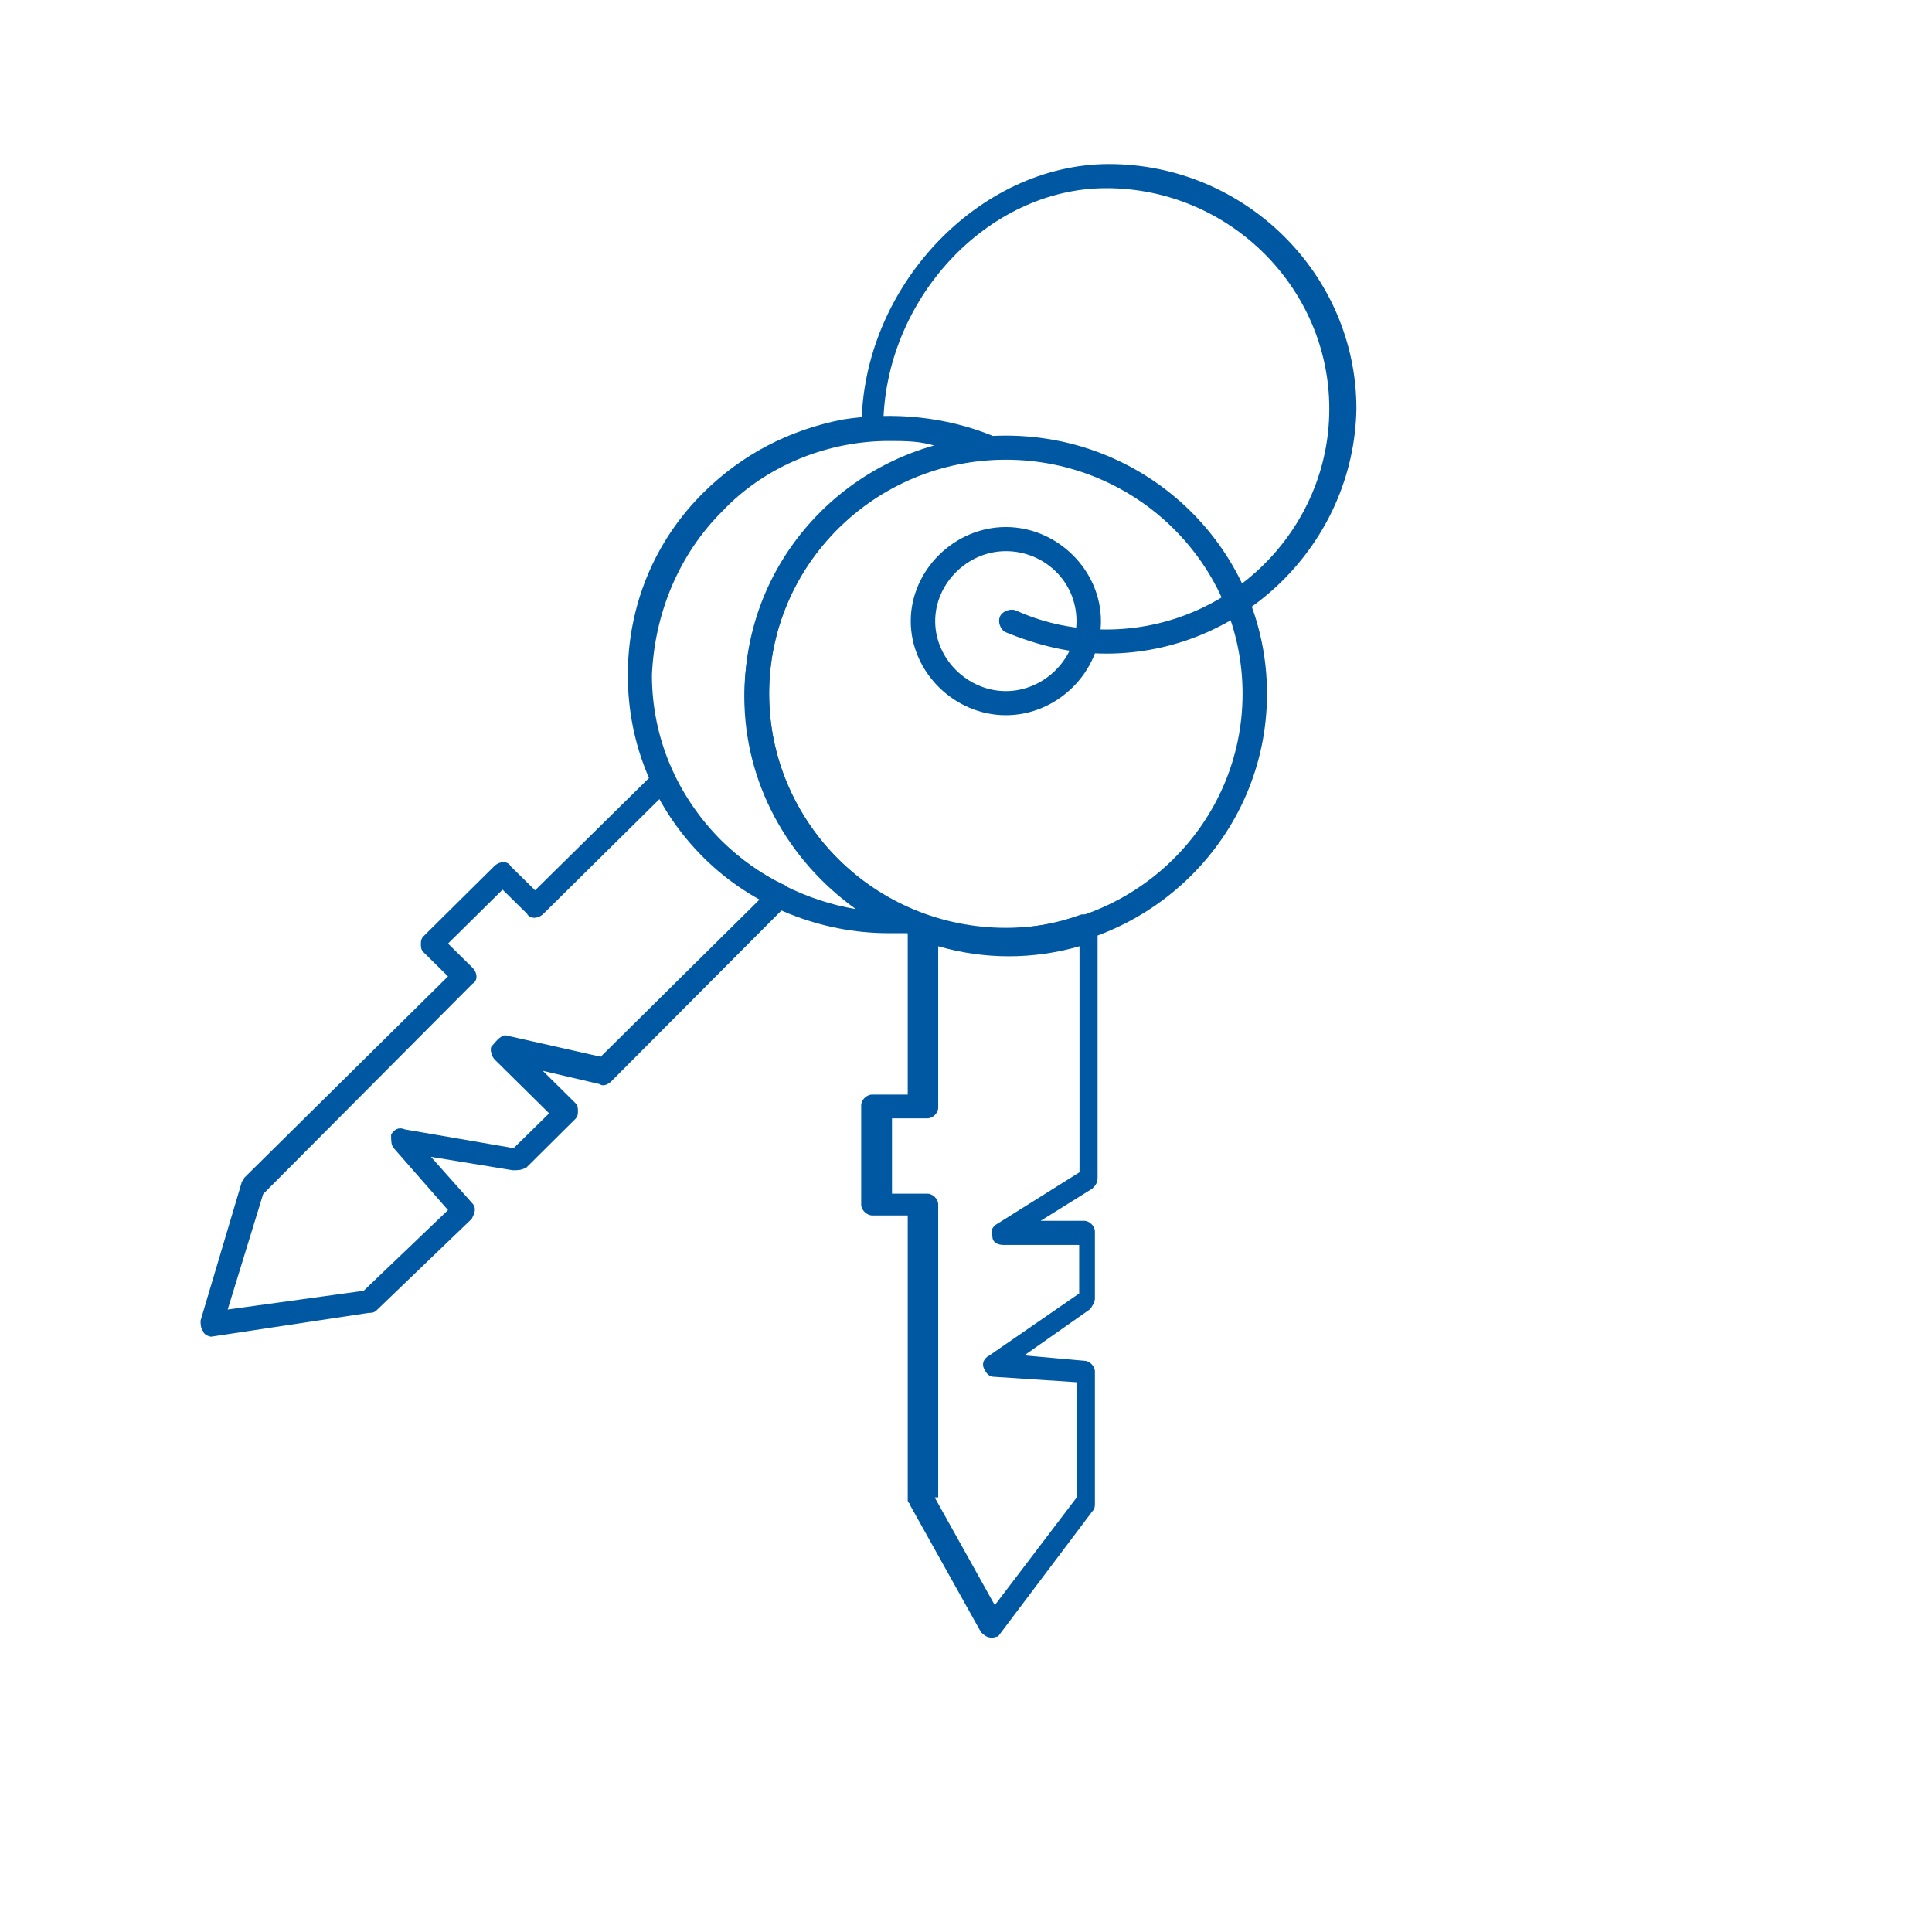 <?xml version="1.0" encoding="utf-8"?>
<!-- Generator: Adobe Illustrator 19.0.0, SVG Export Plug-In . SVG Version: 6.00 Build 0)  -->
<svg version="1.1" id="Layer_1" xmlns="http://www.w3.org/2000/svg" xmlns:xlink="http://www.w3.org/1999/xlink" x="0px" y="0px"
	 viewBox="0 0 577 577" style="enable-background:new 0 0 577 577;" xml:space="preserve">
<style type="text/css">
	.st0{fill:#0058A2;}
</style>
<g id="B_-_94_x2C__keys_x2C__door_x2C__house_x2C__home">
	<g id="XMLID_163_">
		<g id="XMLID_413_">
			<path id="XMLID_417_" class="st0" d="M300.4,284.3c-43.1,0-78-34.5-78-77.1c0-42.6,34.9-77.1,78-77.1c43.1,0,78,34.5,78,77.1
				C378.4,249.8,343.4,284.3,300.4,284.3z M300.4,137.3c-39,0-70.7,31.3-70.7,69.9c0,38.6,31.7,69.9,70.7,69.9
				c39,0,70.7-31.3,70.7-69.9C371.1,168.6,339.4,137.3,300.4,137.3z"/>
		</g>
		<g id="XMLID_397_">
			<path id="XMLID_402_" class="st0" d="M296.3,489.1L296.3,489.1c-1.6,0-2.4-0.8-3.3-1.6l-21.1-37.8c0-0.8-0.8-0.8-0.8-1.6V363
				h-10.6c-1.6,0-3.3-1.6-3.3-3.2v-29.7c0-1.6,1.6-3.2,3.3-3.2h10.6v-49.8c0-0.8,0.8-2.4,1.6-3.2c0.8-0.8,2.4-0.8,3.2-0.8
				c15.4,5.6,31.7,5.6,47.1,0c0.8,0,2.4,0,3.2,0.8c0.8,0.8,1.6,1.6,1.6,3.2v74.7c0,1.6-0.8,2.4-1.6,3.2l-15.4,9.6h13
				c1.6,0,3.2,1.6,3.2,3.2v20.1c0,0.8-0.8,2.4-1.6,3.2l-19.5,13.7l17.9,1.6c1.6,0,3.2,1.6,3.2,3.2V449c0,0.8,0,1.6-0.8,2.4
				l-28.4,37.7C298.7,488.3,297.1,489.1,296.3,489.1z M279.2,447.3l17.9,32.1l24.4-32.1v-34.5l-24.4-1.6c-1.6,0-2.4-0.8-3.2-2.4
				c-0.8-1.6,0-3.2,1.6-4l26.8-18.5v-14.5h-22.7c-1.6,0-3.2-0.8-3.2-2.4c-0.8-1.6,0-3.2,1.6-4l24.4-15.3v-67.5
				c-13.8,4-28.4,4-42.2,0v48.2c0,1.6-1.6,3.2-3.2,3.2h-10.6v22.5h10.6c1.6,0,3.2,1.6,3.2,3.2v87.5H279.2z"/>
		</g>
		<g id="XMLID_383_">
			<path id="XMLID_385_" class="st0" d="M300.4,213.6c-15.4,0-28.4-12.9-28.4-28.1s13-28.1,28.4-28.1c15.4,0,28.4,12.9,28.4,28.1
				S315.8,213.6,300.4,213.6z M300.4,164.6c-11.4,0-21.1,9.6-21.1,20.9s9.7,20.9,21.1,20.9c11.4,0,21.1-9.6,21.1-20.9
				C321.5,173.5,311.7,164.6,300.4,164.6z"/>
		</g>
		<g id="XMLID_361_">
			<path id="XMLID_369_" class="st0" d="M265.4,278.7c-20.3,0-40.6-8-55.2-22.5c-14.6-14.5-22.7-33.7-22.7-54.6s8.1-40.2,22.7-54.6
				c11.4-11.2,25.2-18.5,41.4-21.7c15.4-2.4,30.9-0.8,44.7,4.8c1.6,0.8,2.4,2.4,2.4,4c0,1.6-1.6,3.2-3.2,3.2
				c-36.6,2.4-65.8,32.9-65.8,69.9c0,28.1,17.1,53,42.2,64.3c1.6,0.8,2.4,2.4,2.4,4c0,1.6-1.6,3.2-3.3,3.2
				C268.7,278.7,267.1,278.7,265.4,278.7z M265.4,131.7c-17.9,0-36.6,7.2-49.6,20.9c-13,12.9-20.3,30.5-21.1,49
				c0,18.5,7.3,36.1,21.1,49.8c10.6,10.4,25.2,17.7,39.8,20.1c-20.3-14.5-33.3-37.7-33.3-63.4c0-35.3,24.4-65.1,57.7-74.7
				C275.2,131.7,270.3,131.7,265.4,131.7z"/>
		</g>
		<g id="XMLID_328_">
			<path id="XMLID_337_" class="st0" d="M63.1,399.2c-0.8,0-2.4-0.8-2.4-1.6c-0.8-0.8-0.8-2.4-0.8-3.2l12.2-41
				c0-0.8,0.8-0.8,0.8-1.6l60.9-60.2l-7.3-7.2c-0.8-0.8-0.8-1.6-0.8-2.4c0-0.8,0-1.6,0.8-2.4l21.1-20.9c1.6-1.6,4.1-1.6,4.9,0
				l7.3,7.2l35.8-35.3c0.8-0.8,1.6-0.8,3.2-0.8c0.8,0,2.4,0.8,2.4,1.6c3.2,7.2,8.1,13.7,13.8,19.3c5.7,5.6,12.2,10.4,19.5,13.7
				c0.8,0.8,1.6,1.6,1.6,2.4c0,0.8,0,2.4-0.8,3.2l-52.8,53c-0.8,0.8-2.4,1.6-3.3,0.8l-17.1-4l9.7,9.6c0.8,0.8,0.8,1.6,0.8,2.4
				c0,0.8,0,1.6-0.8,2.4l-14.6,14.5c-1.6,0.8-2.4,0.8-4.1,0.8l-24.4-4l12.2,13.7c1.6,1.6,0.8,3.2,0,4.8l-28.4,27.3
				c-0.8,0.8-1.6,0.8-2.4,0.8L63.1,399.2C63.9,399.2,63.9,399.2,63.1,399.2z M78.6,356.6L68,391.1l40.6-5.6l25.2-24.1l-16.2-18.5
				c-0.8-0.8-0.8-2.4-0.8-4c0.8-1.6,2.4-2.4,4.1-1.6l32.5,5.6l10.6-10.4l-16.3-16.1c-0.8-0.8-1.6-3.2-0.8-4c0.8-0.8,2.4-3.2,4.1-3.2
				l28.4,6.4l47.9-47.4c-6.5-3.2-12.2-8-17.1-12.9c-4.9-4.8-9.7-10.4-13-16.9l-34.9,34.5c-1.6,1.6-4.1,1.6-4.9,0l-7.3-7.2
				l-16.3,16.1l7.3,7.2c1.6,1.6,1.6,4,0,4.8L78.6,356.6z"/>
		</g>
		<g id="XMLID_312_">
			<path id="XMLID_187_" class="st0" d="M330.4,195.2c-10.6,0-20.3-2.4-30.1-6.4c-1.6-0.8-2.4-3.2-1.6-4.8c0.8-1.6,3.3-2.4,4.9-1.6
				c8.9,4,17.9,5.6,26.8,5.6c36.6,0,66.6-29.7,66.6-65.9S367,56.2,330.4,56.2c-35.8,0-66.6,33.7-66.6,71.5c0,1.6-1.6,3.2-3.2,3.2
				c-1.6,0-3.3-1.6-3.3-3.2c0-41.8,34.9-78.7,73.9-78.7c40.6,0,73.9,32.9,73.9,73.1C404.4,162.2,371.1,195.2,330.4,195.2z"/>
		</g>
	</g>
</g>
</svg>
